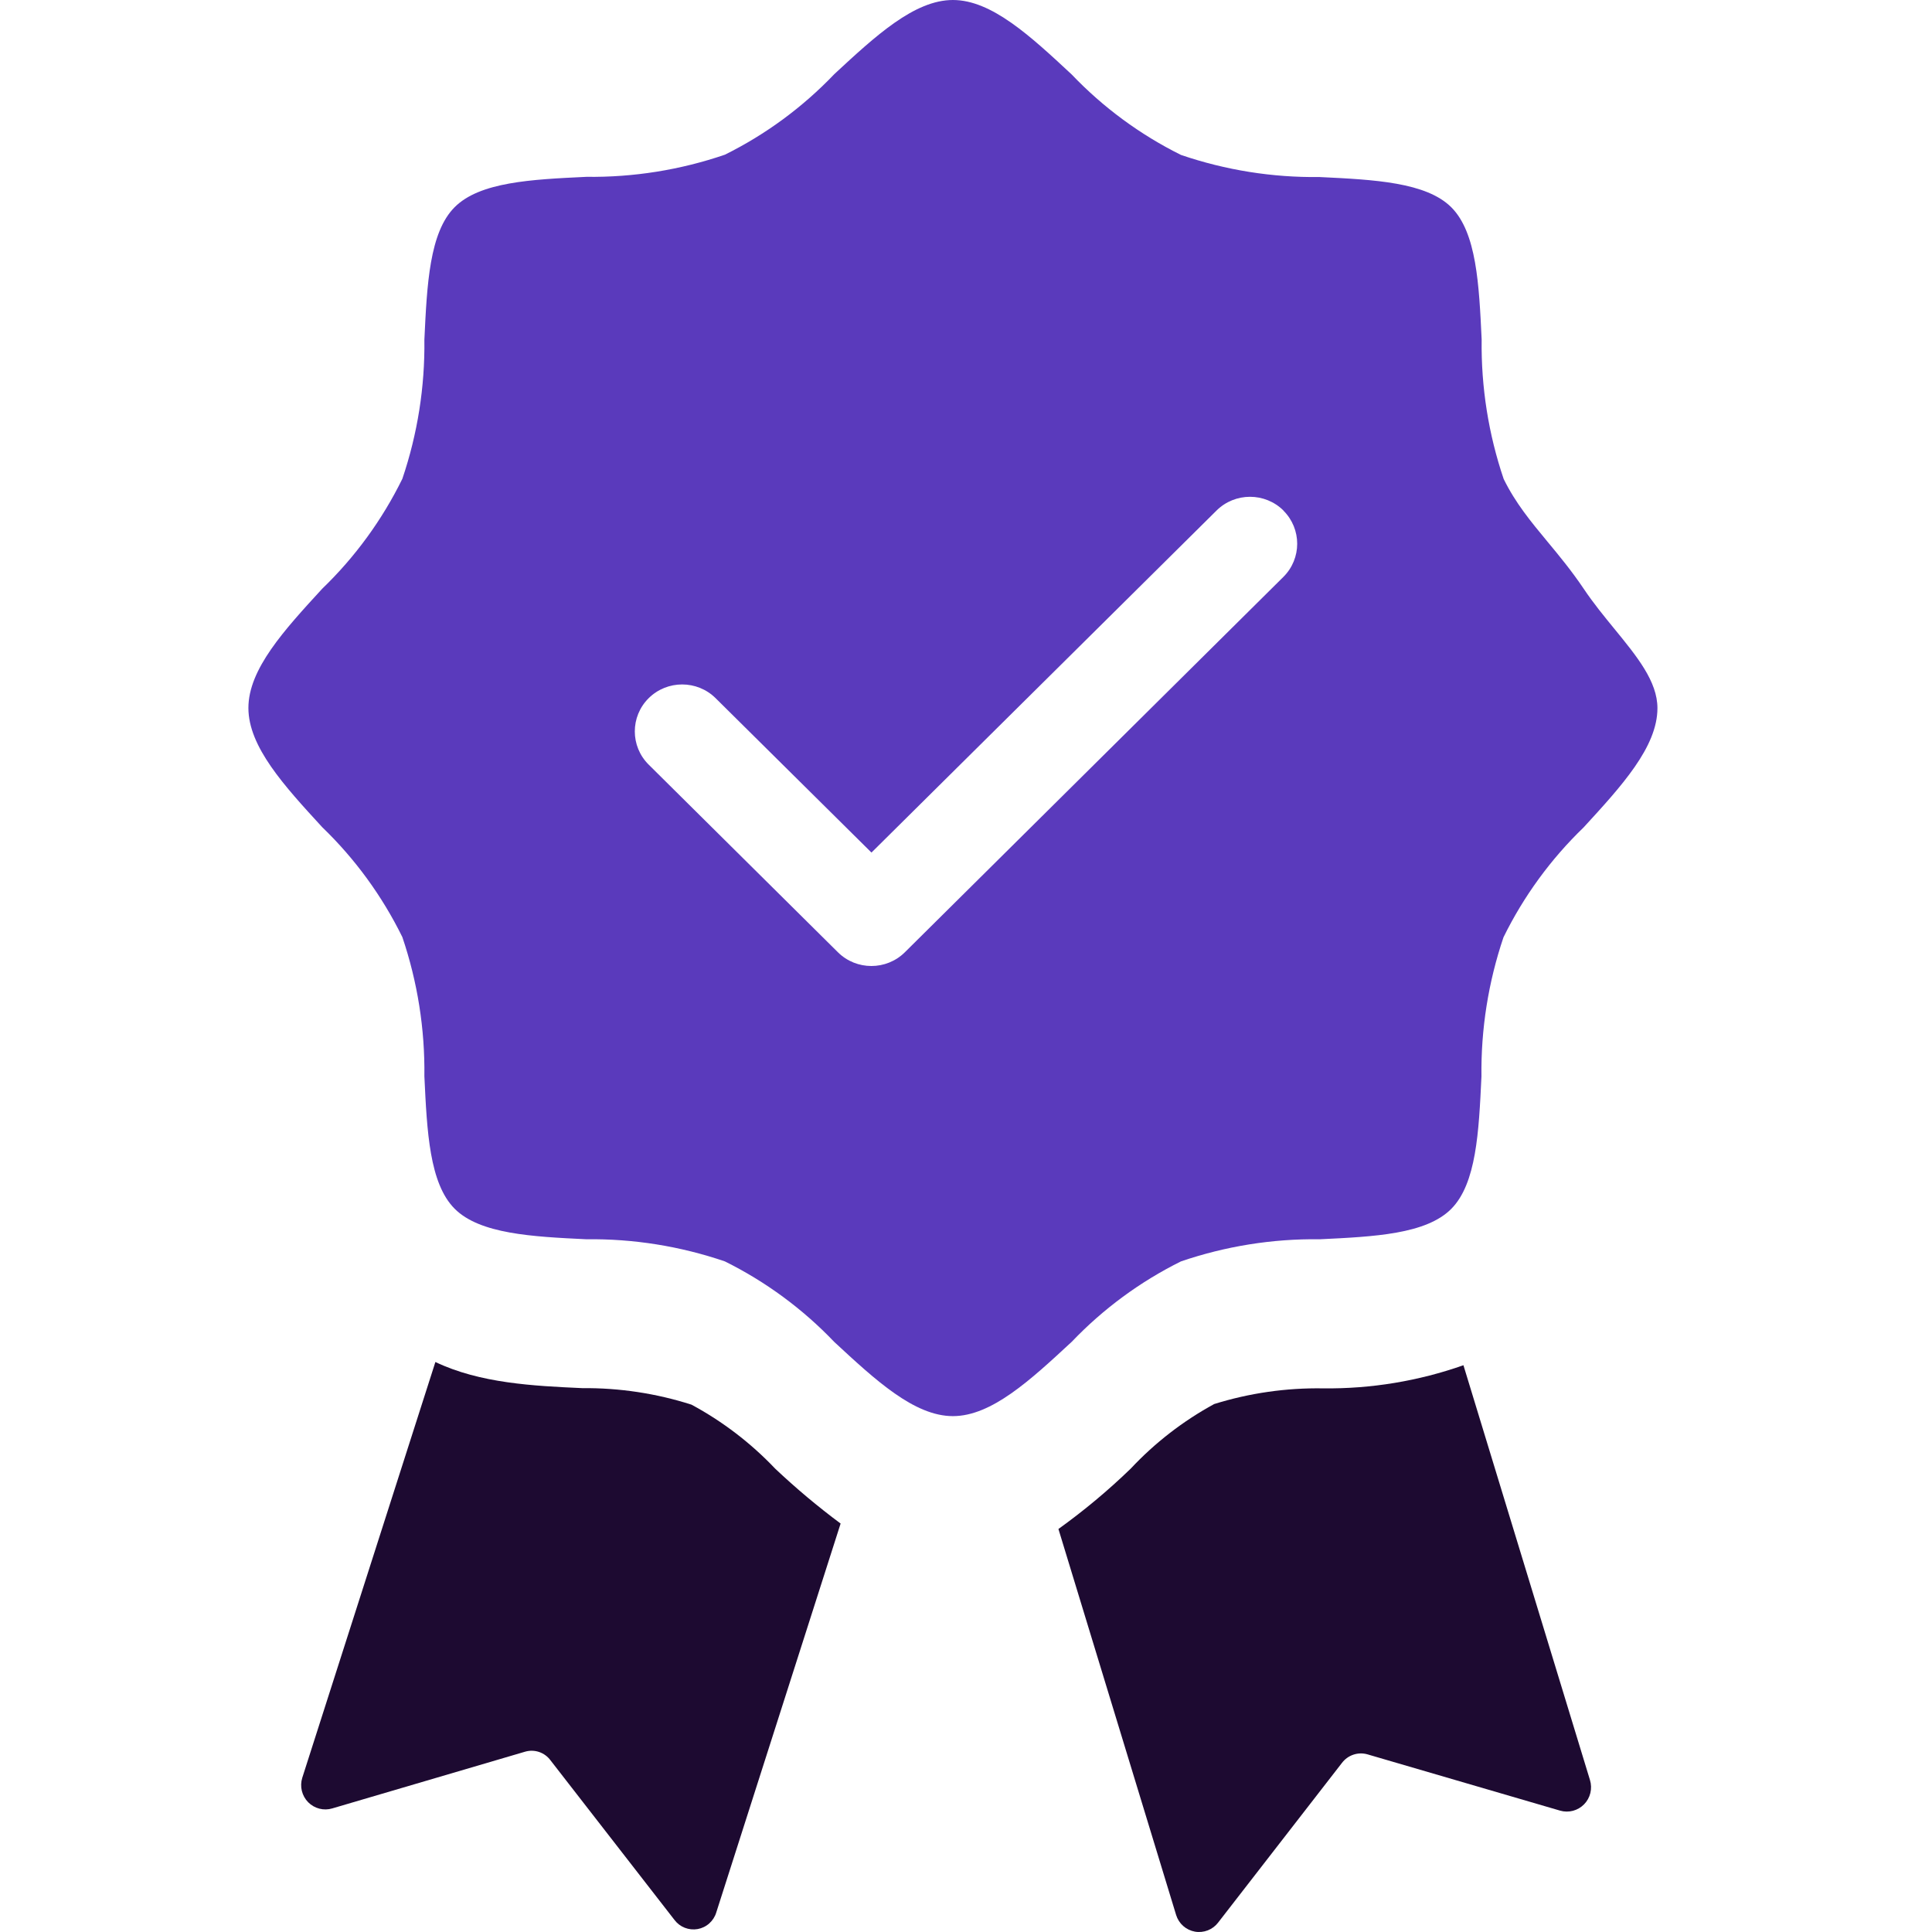 <svg width="70" height="70" viewBox="0 0 70 70" fill="none" xmlns="http://www.w3.org/2000/svg">
<path d="M28.085 53.211C27.203 52.282 26.179 51.499 25.053 50.893C23.775 50.484 22.44 50.283 21.099 50.295C19.329 50.215 17.393 50.12 15.775 49.348L10.951 64.415C10.904 64.567 10.899 64.73 10.936 64.885C10.974 65.041 11.053 65.183 11.164 65.297C11.276 65.41 11.417 65.492 11.571 65.531C11.725 65.571 11.887 65.568 12.039 65.522L19.025 63.467C19.192 63.418 19.37 63.422 19.534 63.478C19.699 63.534 19.843 63.64 19.946 63.78L24.436 69.561C24.532 69.689 24.661 69.788 24.809 69.846C24.958 69.905 25.119 69.921 25.276 69.894C25.433 69.866 25.58 69.795 25.699 69.688C25.818 69.582 25.906 69.444 25.952 69.291L30.457 55.201C29.628 54.585 28.836 53.92 28.085 53.211Z" fill="#1D0A31"/>
<path d="M53.023 49.465C51.392 50.039 49.674 50.323 47.946 50.303C46.606 50.281 45.272 50.472 43.992 50.871C42.867 51.484 41.845 52.274 40.968 53.211C40.149 54.004 39.274 54.734 38.349 55.398L42.614 69.386C42.662 69.539 42.75 69.676 42.87 69.782C42.99 69.888 43.137 69.959 43.294 69.987C43.451 70.015 43.613 69.998 43.762 69.94C43.911 69.882 44.041 69.783 44.137 69.656L48.62 63.875C48.725 63.736 48.868 63.632 49.033 63.576C49.197 63.52 49.374 63.515 49.541 63.562L56.527 65.603C56.679 65.647 56.84 65.648 56.993 65.608C57.146 65.567 57.285 65.486 57.396 65.372C57.507 65.259 57.585 65.117 57.622 64.963C57.659 64.808 57.654 64.647 57.608 64.495L53.023 49.465Z" fill="#1D0A31"/>
<path fill-rule="evenodd" clip-rule="evenodd" d="M56.066 19.623C56.491 20.135 56.939 20.676 57.383 21.335C57.729 21.851 58.12 22.329 58.494 22.786C59.315 23.79 60.052 24.691 60.052 25.658C60.052 27.064 58.755 28.478 57.377 29.979L57.376 29.98C56.186 31.128 55.204 32.474 54.474 33.96C53.924 35.584 53.654 37.29 53.676 39.004L53.675 39.021C53.581 41.005 53.492 42.885 52.581 43.801C51.669 44.717 49.798 44.806 47.824 44.901L47.808 44.901C46.101 44.879 44.404 45.151 42.788 45.703C41.309 46.437 39.969 47.423 38.828 48.619L38.826 48.62C37.332 50.005 35.925 51.309 34.526 51.309C33.127 51.309 31.72 50.005 30.226 48.62L30.225 48.619C29.083 47.423 27.743 46.437 26.264 45.703C24.648 45.151 22.951 44.879 21.244 44.901C19.293 44.807 17.385 44.712 16.471 43.793C15.56 42.877 15.471 40.998 15.377 39.014L15.376 38.997C15.398 37.282 15.128 35.576 14.578 33.953C13.848 32.467 12.867 31.12 11.677 29.973L11.675 29.971C10.297 28.471 9 27.057 9 25.651C9 24.244 10.297 22.831 11.675 21.33L11.677 21.328C12.867 20.181 13.848 18.834 14.578 17.348C15.128 15.725 15.398 14.019 15.376 12.304L15.377 12.288C15.471 10.304 15.56 8.424 16.471 7.508C17.383 6.592 19.254 6.502 21.228 6.408L21.244 6.407C22.951 6.429 24.648 6.158 26.264 5.605C27.743 4.872 29.083 3.885 30.225 2.69L30.226 2.688C31.72 1.304 33.127 0 34.526 0C35.926 0 37.333 1.305 38.828 2.697C39.969 3.893 41.309 4.879 42.788 5.613C44.404 6.165 46.101 6.436 47.808 6.414L47.844 6.416C49.783 6.51 51.68 6.602 52.588 7.515C53.499 8.431 53.589 10.311 53.683 12.295L53.683 12.311C53.661 14.026 53.931 15.732 54.481 17.355C54.909 18.227 55.464 18.896 56.066 19.623ZM46.498 20.904C47.167 20.24 47.167 19.162 46.498 18.498H46.503C45.834 17.834 44.746 17.834 44.077 18.498L31.575 30.89L25.929 25.297C25.259 24.633 24.172 24.633 23.502 25.297C22.833 25.961 22.833 27.039 23.502 27.703L30.359 34.502C31.028 35.166 32.115 35.166 32.785 34.502L46.498 20.904Z" fill="#5A3ABC"/>
</svg>
